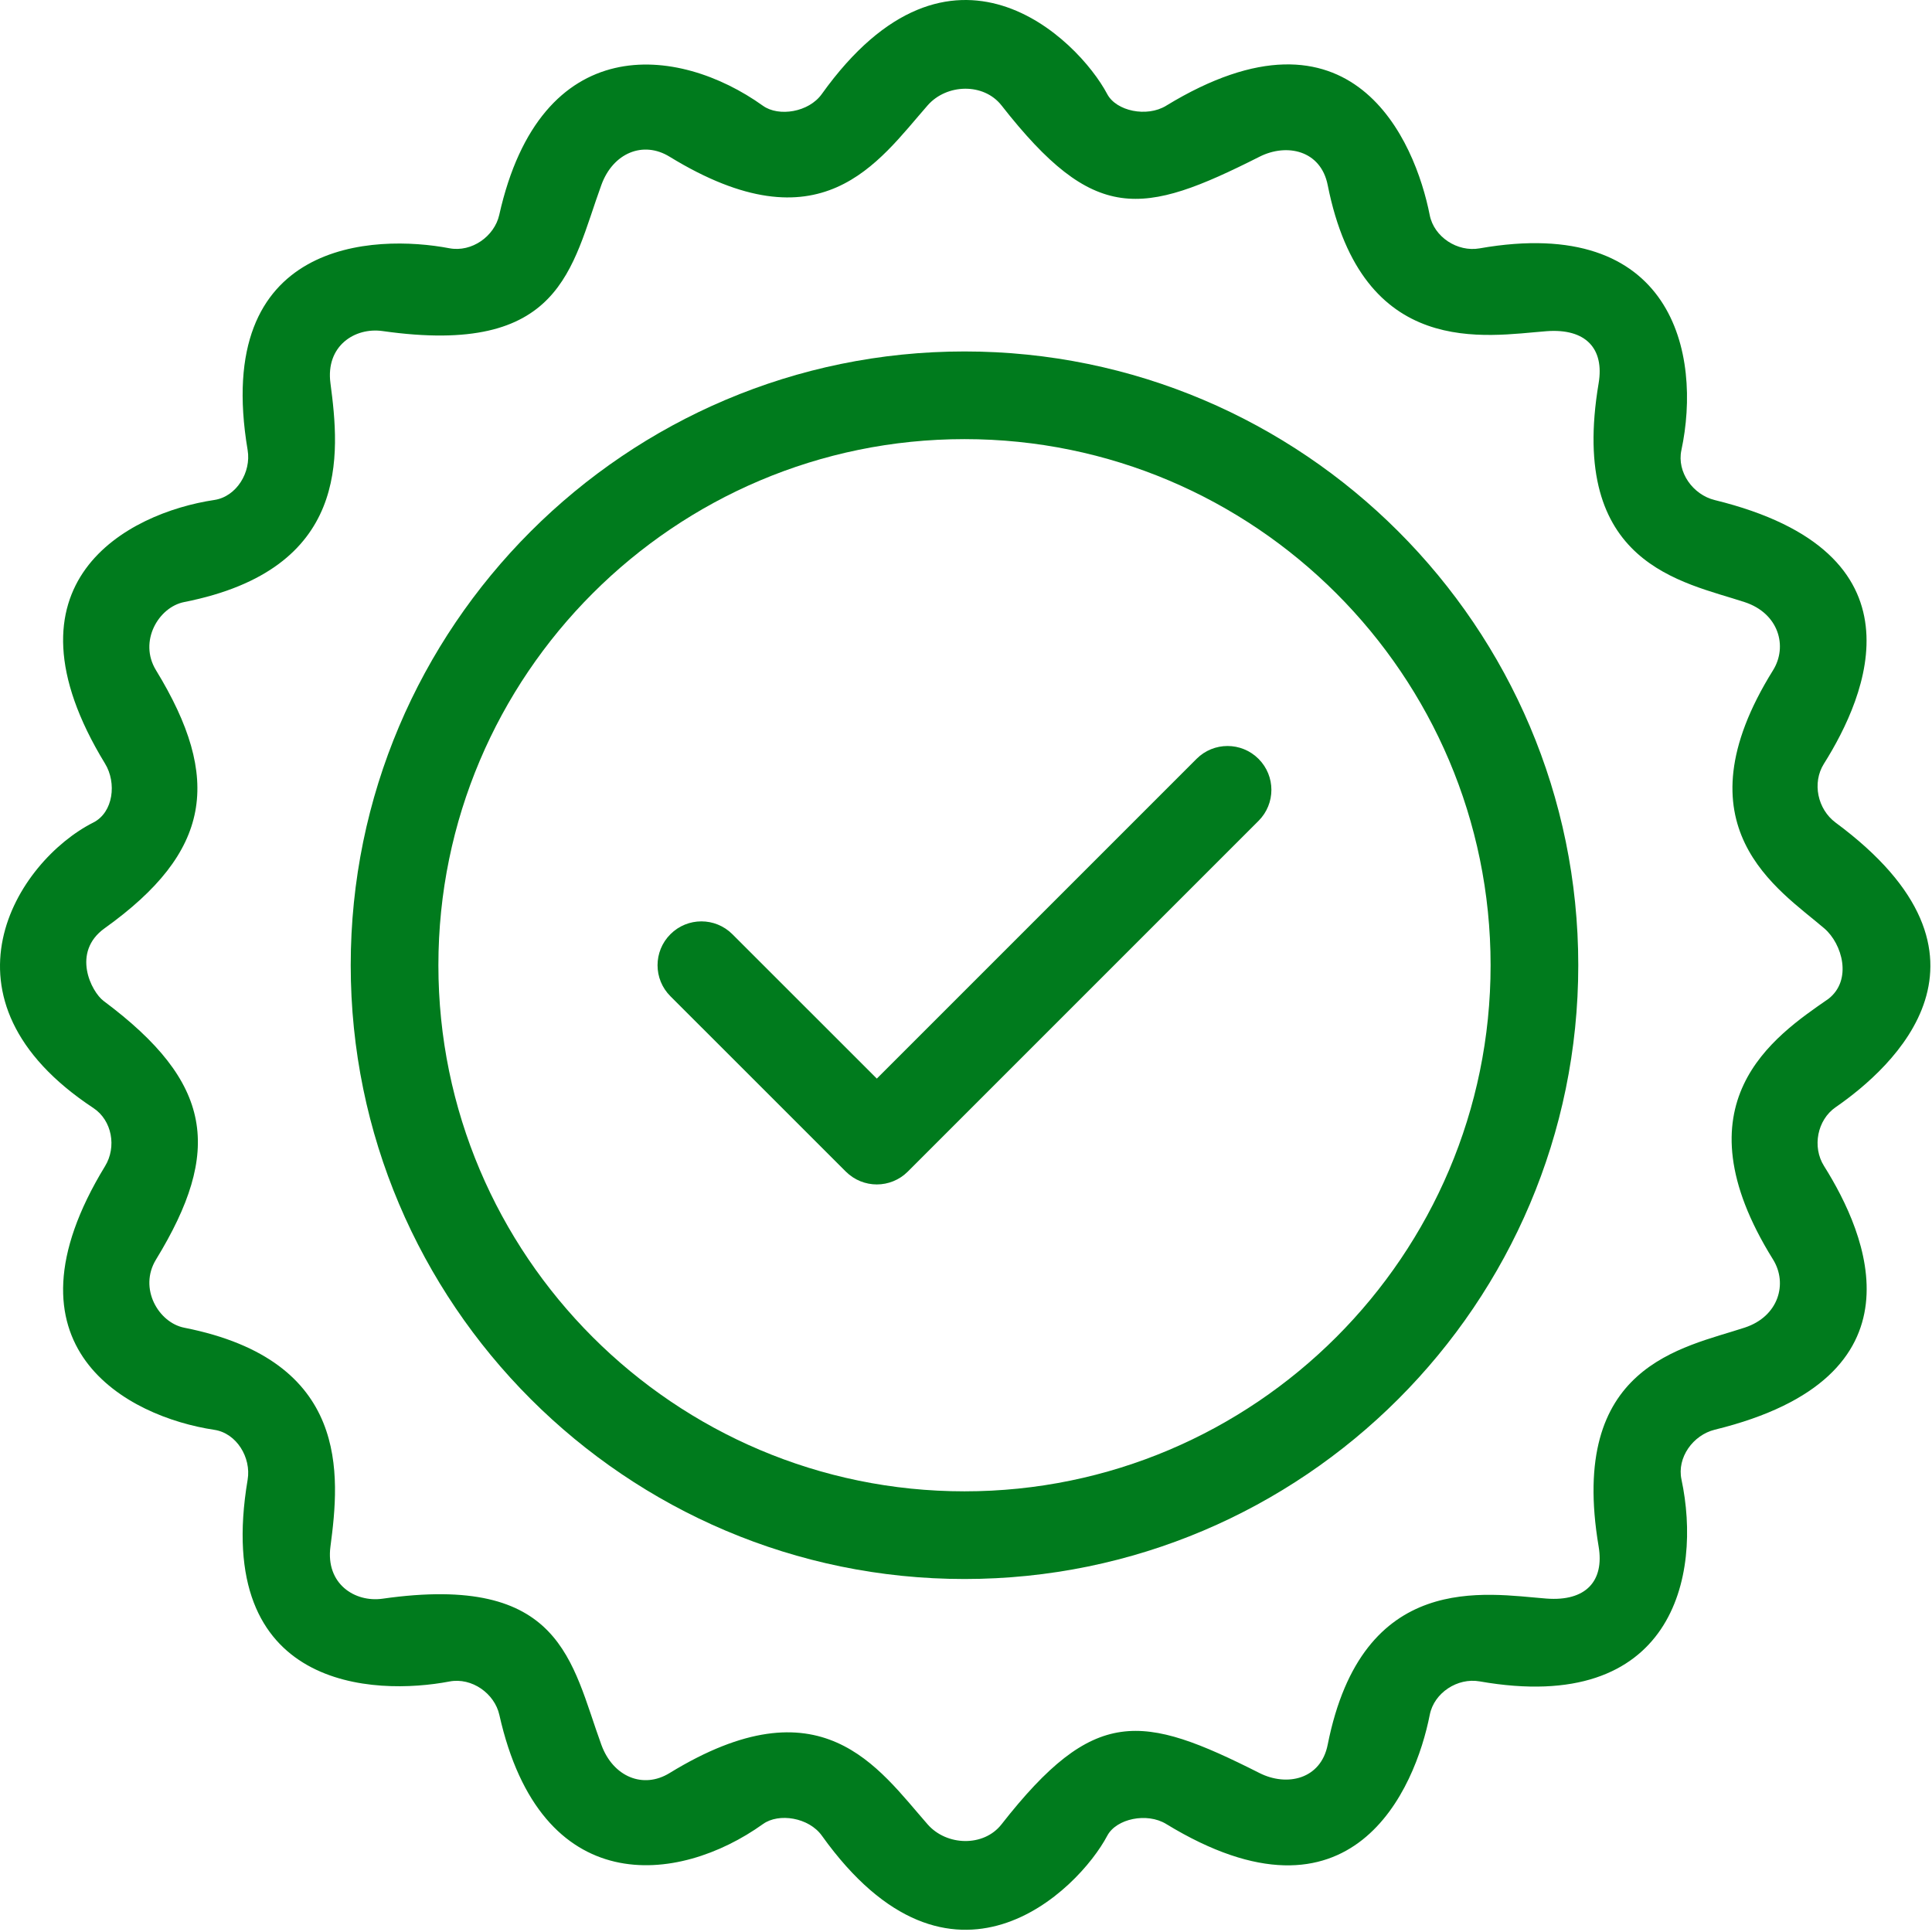 <svg width="79" height="79" viewBox="0 0 79 79" fill="none" xmlns="http://www.w3.org/2000/svg">
<path d="M39.438 14.371C25.599 14.371 14.341 25.629 14.341 39.468C14.341 53.308 25.599 64.566 39.438 64.566C53.278 64.566 64.536 53.308 64.536 39.468C64.536 25.629 53.278 14.371 39.438 14.371ZM39.438 60.981C27.576 60.981 17.926 51.331 17.926 39.468C17.926 27.606 27.576 17.956 39.438 17.956C51.301 17.956 60.951 27.606 60.951 39.468C60.951 51.331 51.301 60.981 39.438 60.981Z" fill="#007B1D"/>
<path d="M48.927 31.03L35.853 44.104L29.948 38.201C29.247 37.5 28.114 37.5 27.413 38.201C26.712 38.902 26.712 40.037 27.413 40.736L34.586 47.907C34.937 48.256 35.396 48.432 35.853 48.432C36.31 48.432 36.771 48.256 37.12 47.907L51.462 33.565C52.163 32.864 52.163 31.731 51.462 31.03C50.761 30.329 49.628 30.329 48.927 31.03Z" fill="#007B1D"/>
<path d="M75.059 33.637C74.32 33.09 74.091 32.009 74.58 31.231C76.332 28.445 78.876 22.594 70.117 20.448C69.224 20.229 68.562 19.306 68.752 18.41C69.593 14.477 68.415 8.765 60.499 10.156C59.597 10.314 58.638 9.694 58.461 8.792C57.867 5.777 55.311 -0.331 47.679 4.326C46.894 4.805 45.643 4.545 45.274 3.846C44.089 1.607 38.899 -3.556 33.603 3.846C33.069 4.593 31.841 4.785 31.197 4.325C27.723 1.836 22.11 1.214 20.414 8.788C20.219 9.658 19.294 10.325 18.374 10.151C15.338 9.574 8.672 9.764 10.126 18.404C10.278 19.31 9.671 20.308 8.764 20.444C5.227 20.973 -0.227 23.815 4.296 31.226C4.775 32.009 4.637 33.217 3.818 33.632C0.679 35.218 -2.916 40.861 3.818 45.307C4.583 45.813 4.775 46.901 4.296 47.684C-0.227 55.095 5.227 57.935 8.764 58.466C9.673 58.602 10.278 59.6 10.126 60.506C8.672 69.146 15.338 69.336 18.378 68.757C19.297 68.582 20.223 69.25 20.418 70.12C22.114 77.696 27.727 77.072 31.201 74.584C31.845 74.123 33.073 74.315 33.607 75.062C38.902 82.466 44.092 77.303 45.277 75.062C45.647 74.365 46.898 74.103 47.683 74.582C55.314 79.239 57.871 73.132 58.464 70.116C58.642 69.215 59.601 68.594 60.502 68.752C68.419 70.143 69.595 64.432 68.756 60.498C68.564 59.602 69.228 58.679 70.12 58.46C78.881 56.314 76.337 50.463 74.584 47.677C74.095 46.899 74.306 45.795 75.059 45.275C77.4 43.656 82.463 39.115 75.059 33.637ZM72.499 51.499C73.109 52.48 72.732 53.828 71.345 54.285C68.803 55.124 64.118 55.814 65.368 63.234C65.606 64.645 64.852 65.489 63.234 65.366C60.775 65.177 55.711 64.182 54.289 71.344C54.008 72.759 52.622 73.065 51.503 72.501C46.677 70.064 44.746 69.752 40.95 74.6C40.224 75.527 38.711 75.487 37.932 74.6C35.892 72.275 33.582 68.7 27.377 72.502C26.298 73.164 25.068 72.653 24.591 71.348C23.353 67.949 22.987 64.326 15.644 65.371C14.511 65.532 13.31 64.765 13.512 63.239C13.898 60.321 14.341 55.635 7.532 54.29C6.482 54.082 5.661 52.681 6.378 51.505C9.097 47.057 8.721 44.275 4.239 40.931C3.733 40.555 2.911 38.936 4.278 37.957C8.644 34.834 9.097 31.853 6.378 27.404C5.659 26.228 6.482 24.824 7.532 24.618C14.341 23.273 13.898 18.587 13.512 15.669C13.31 14.143 14.513 13.376 15.644 13.537C22.987 14.581 23.353 10.959 24.591 7.56C25.066 6.254 26.298 5.744 27.377 6.406C33.584 10.208 35.894 6.634 37.932 4.308C38.711 3.421 40.222 3.382 40.95 4.308C44.746 9.156 46.677 8.844 51.503 6.408C52.622 5.843 54.008 6.15 54.289 7.564C55.711 14.726 60.775 13.731 63.234 13.543C64.853 13.419 65.606 14.263 65.368 15.674C64.118 23.096 68.803 23.784 71.345 24.623C72.732 25.08 73.109 26.43 72.499 27.409C68.512 33.812 72.725 36.358 74.598 37.964C75.33 38.592 75.751 40.074 74.767 40.842C72.528 42.391 68.512 45.096 72.499 51.499Z" fill="#007B1D"/>
</svg>
